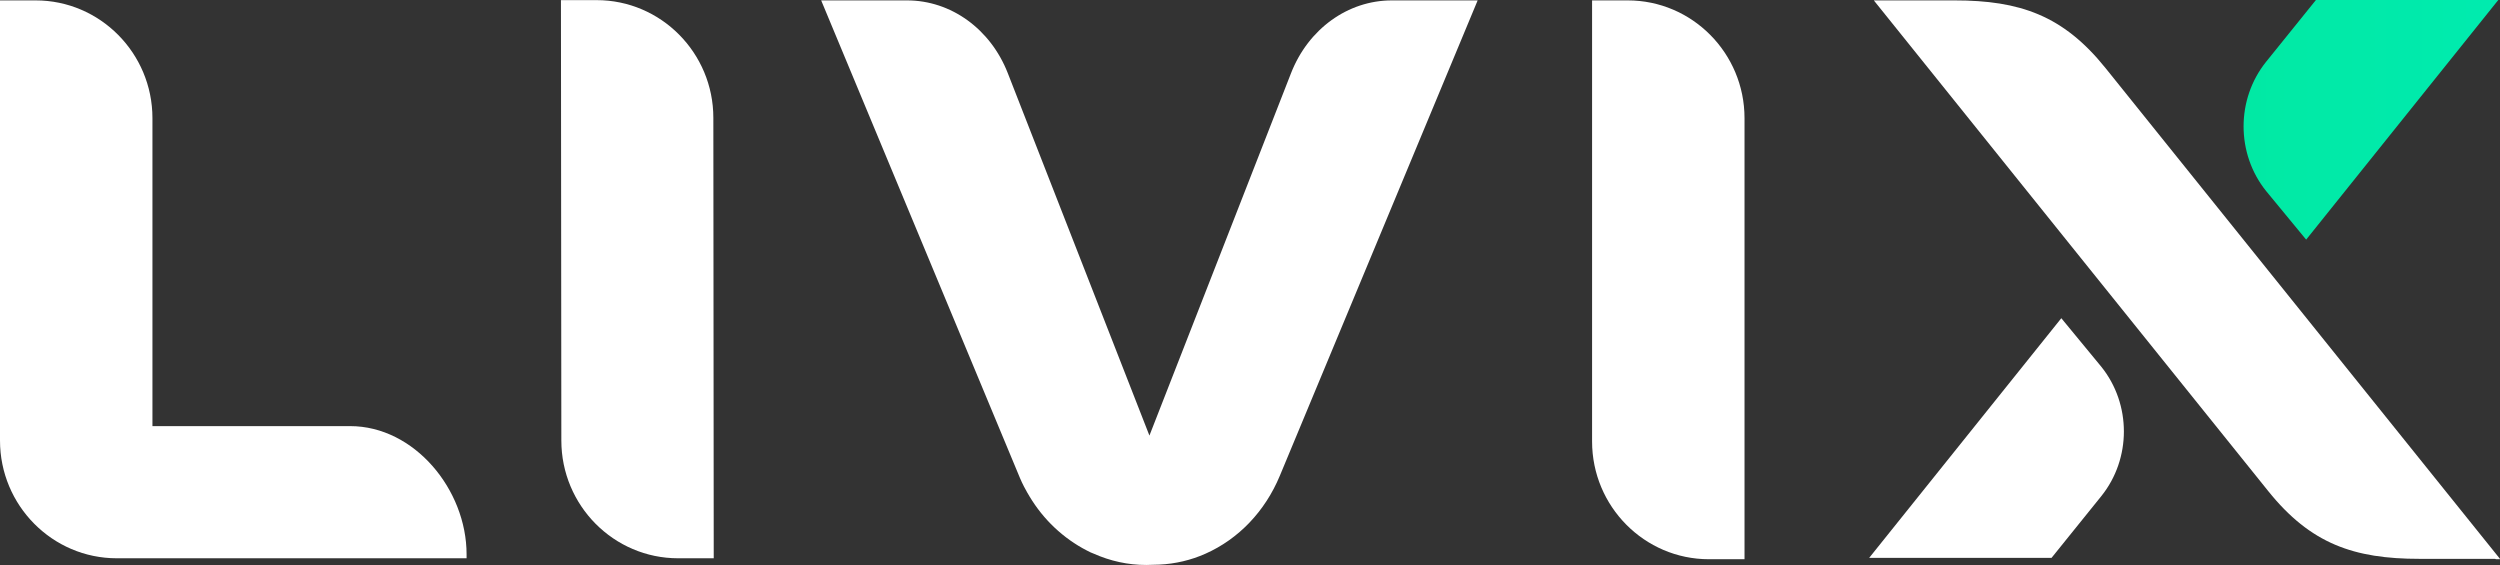 <svg width="177" height="40" viewBox="0 0 177 40" fill="none" xmlns="http://www.w3.org/2000/svg">
<rect x="0" y="0" width="177" height="40" fill="#333333" stroke="none"/>
<path d="M145.25 39.495L148.775 35.123C150.905 32.47 150.902 28.618 148.775 25.968L145.941 22.529L132.339 39.495H145.25Z" fill="white"/>
<path d="M163.968 0L160.442 4.372C158.312 7.025 158.315 10.877 160.442 13.527L163.276 16.966L176.879 0H163.968Z" fill="url(#paint0_linear_227_240)"/>
<path d="M2.525 0.028H0V31.188C0 35.787 3.708 39.526 8.268 39.526H33.034V39.247C33.034 34.664 29.335 30.169 24.79 30.169H10.793V8.365C10.793 3.77 7.085 0.028 2.525 0.028Z" fill="white"/>
<path d="M48.008 39.526H50.532L50.505 8.347C50.508 3.748 46.797 0.009 42.24 0.009H39.715L39.743 31.188C39.743 35.787 43.45 39.526 48.011 39.526H48.008Z" fill="white"/>
<path d="M120.988 39.593H123.512V8.365C123.512 3.767 119.804 0.028 115.244 0.028H112.719V31.255C112.719 35.854 116.43 39.593 120.988 39.593Z" fill="white"/>
<path d="M72.74 34.89C72.789 34.979 72.843 35.071 72.898 35.16C73.389 35.973 73.978 36.708 74.652 37.344C75.356 38.008 76.117 38.547 76.936 38.969L77.216 39.11L77.41 39.189C78.614 39.728 79.874 40 81.154 40L82.073 39.975C83.22 39.92 84.322 39.66 85.35 39.201C87.696 38.158 89.565 36.2 90.609 33.691L104.618 0.028H98.54C95.43 0.028 92.627 2.05 91.404 5.183L81.379 30.839L71.353 5.183C70.131 2.05 67.327 0.028 64.217 0.028H58.139L72.215 33.847C72.303 34.052 72.397 34.254 72.5 34.453C72.576 34.603 72.658 34.746 72.74 34.893V34.89Z" fill="white"/>
<path d="M171.293 39.569H176.651L176.721 39.593H177L176.979 39.569H177L149.073 4.822C146.075 1.089 143.004 0.028 138.374 0.028H132.667C141.964 11.618 151.291 23.19 160.594 34.774C163.592 38.504 166.662 39.566 171.293 39.566V39.569Z" fill="white"/>
<defs>
<linearGradient id="paint0_linear_227_240" x1="-0.026" y1="19.996" x2="177" y2="19.996" gradientUnits="userSpaceOnUse">
<stop stop-color="#0BDB41"/>
<stop offset="1" stop-color="#00EBAF"/>
</linearGradient>
</defs>
</svg>
